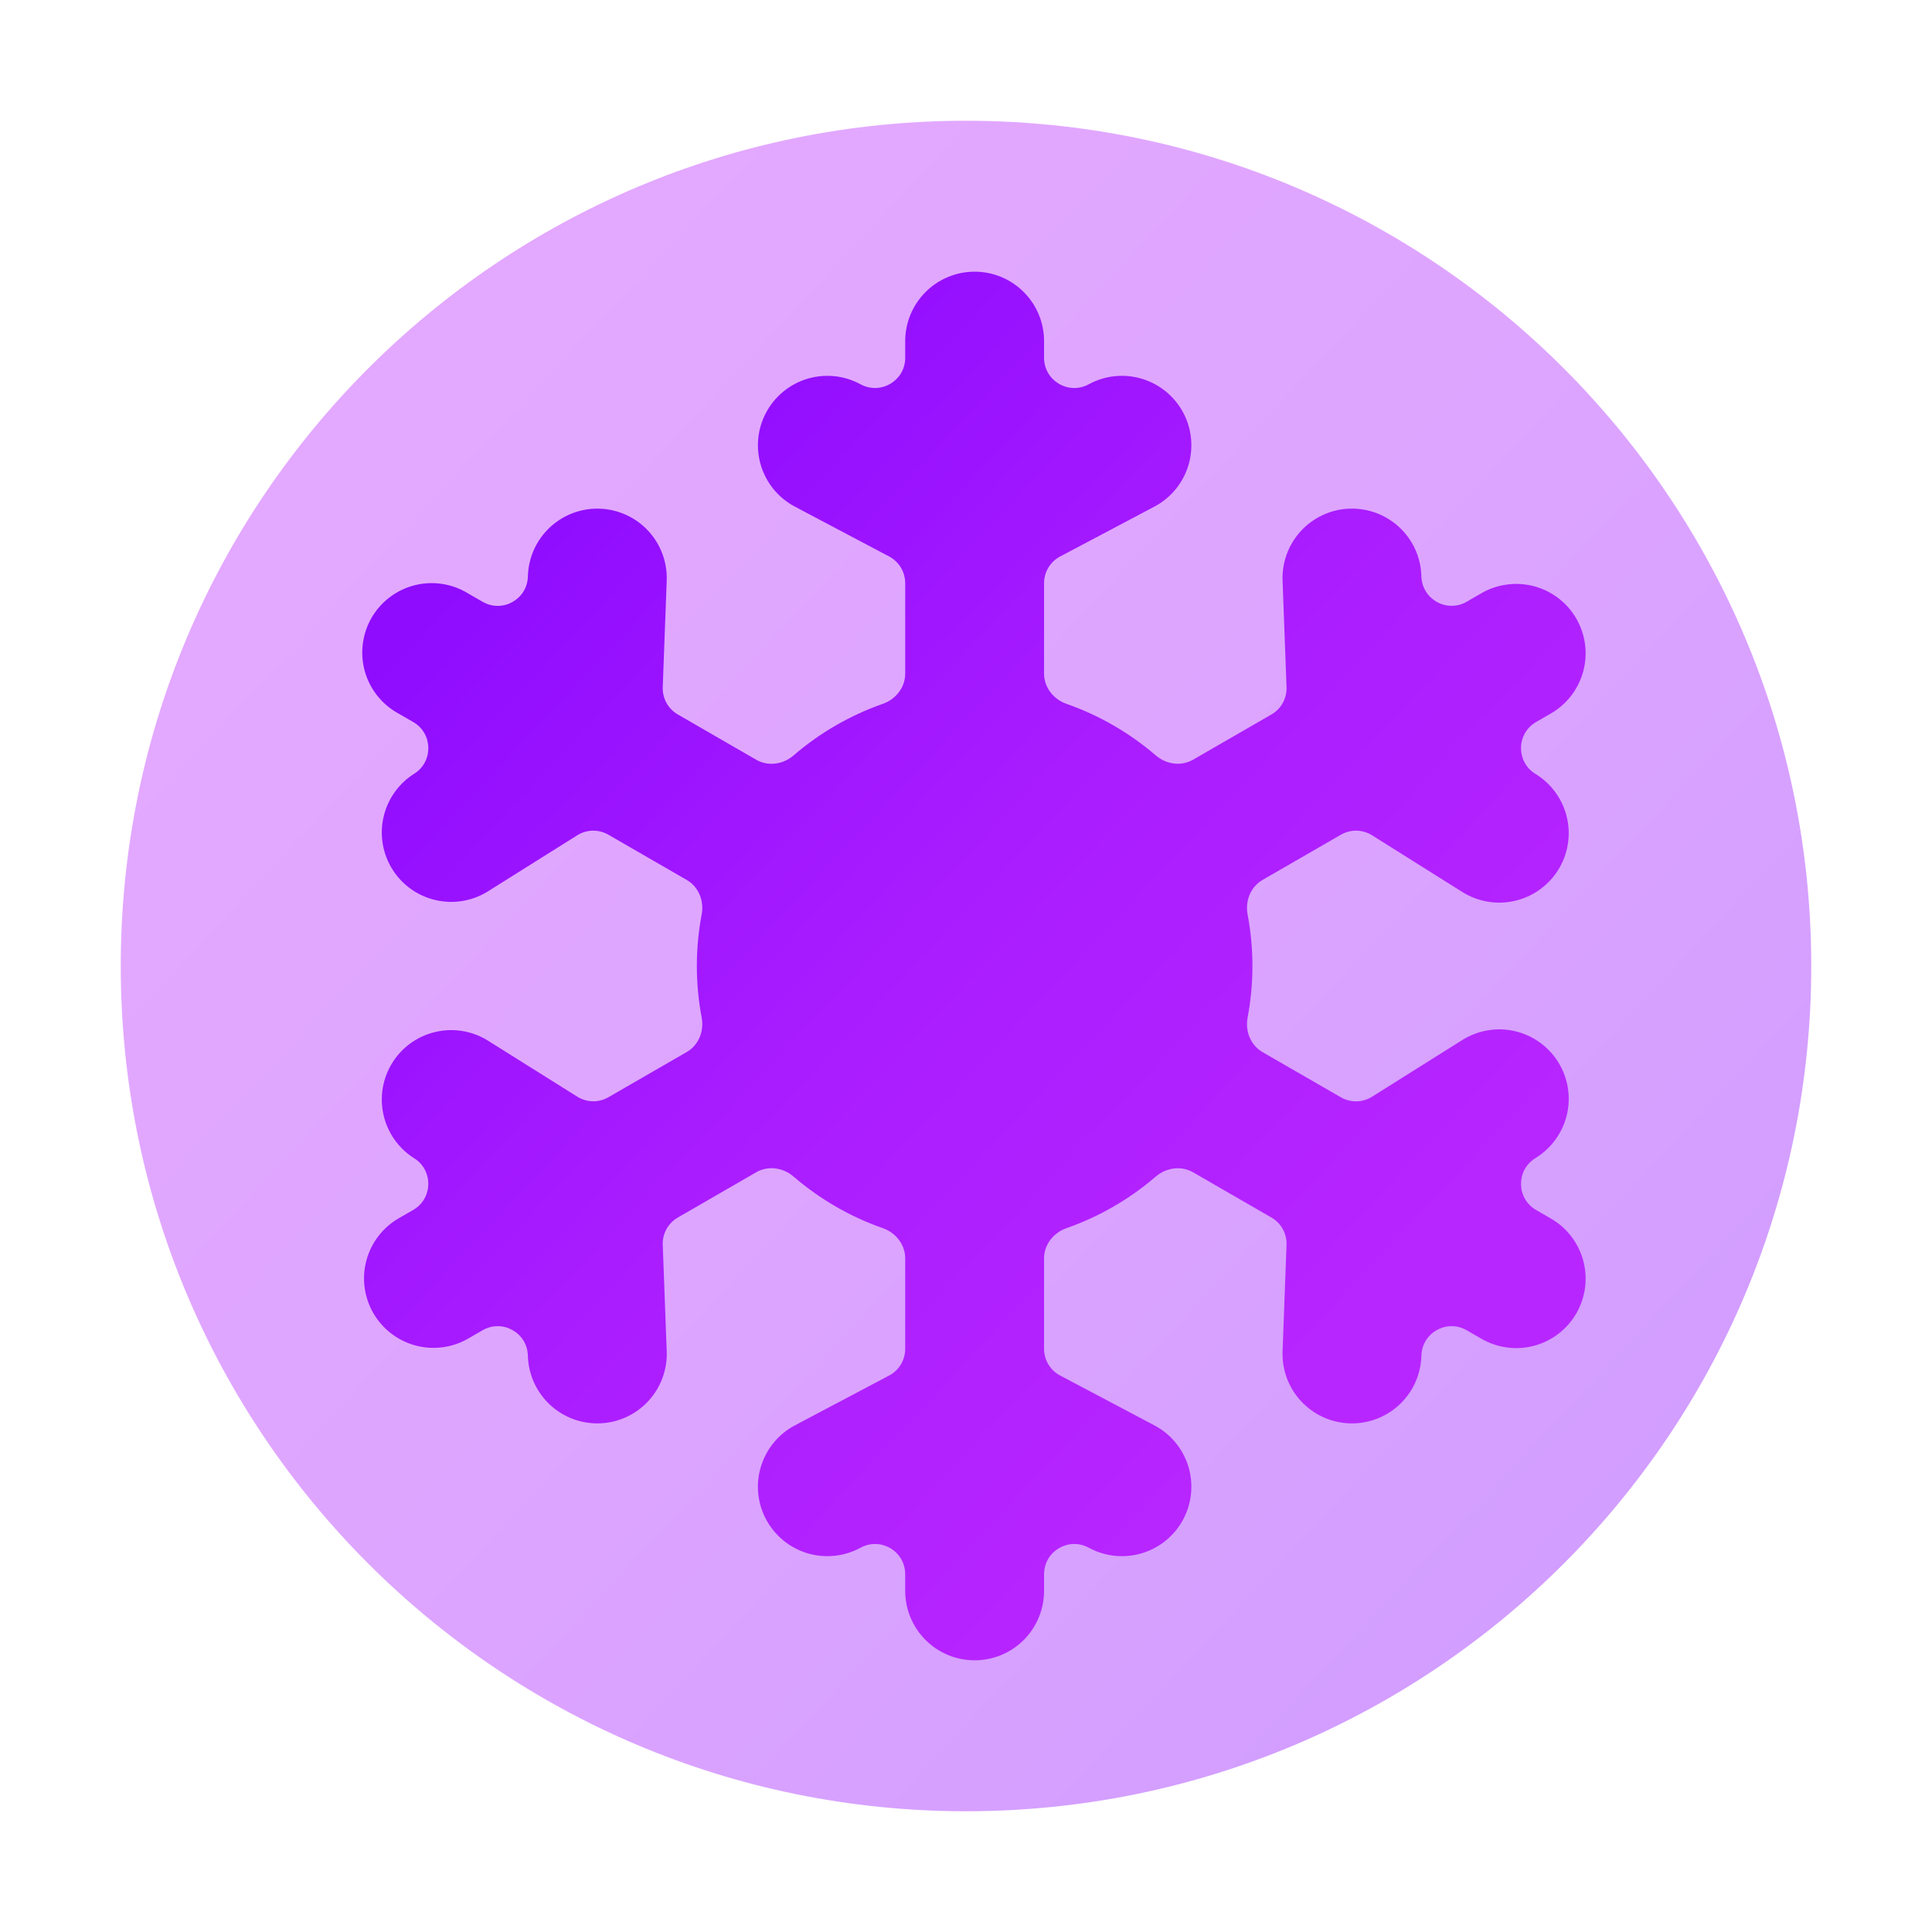 <svg width="64" height="64" viewBox="0 0 64 64" fill="none" xmlns="http://www.w3.org/2000/svg">
<path opacity="0.4" d="M32 4C47.464 4 60 16.536 60 32C60 47.464 47.464 60 32 60C16.536 60 4 47.464 4 32C4 16.536 16.536 4 32 4Z" fill="url(#paint0_linear_216_278)"/>
<path d="M34.586 11.3C34.586 10.69 34.344 10.105 33.913 9.674C33.481 9.242 32.896 9 32.286 9C31.676 9 31.091 9.242 30.66 9.674C30.229 10.105 29.986 10.69 29.986 11.3V11.852C29.986 12.606 29.185 13.088 28.519 12.736L28.482 12.717C28.215 12.576 27.923 12.488 27.622 12.46C27.321 12.432 27.018 12.463 26.729 12.552C26.441 12.641 26.172 12.786 25.94 12.979C25.707 13.171 25.515 13.408 25.374 13.675C25.232 13.942 25.145 14.234 25.117 14.535C25.089 14.835 25.12 15.139 25.209 15.427C25.298 15.716 25.443 15.984 25.635 16.217C25.828 16.45 26.065 16.642 26.332 16.783L29.454 18.434C29.781 18.607 29.986 18.947 29.986 19.318V22.315C29.986 22.771 29.676 23.164 29.246 23.315C28.161 23.695 27.158 24.275 26.288 25.025C25.942 25.323 25.446 25.396 25.05 25.167L22.453 23.667C22.132 23.482 21.94 23.134 21.954 22.764L22.086 19.235C22.108 18.625 21.888 18.032 21.473 17.584C21.058 17.137 20.482 16.874 19.872 16.851C19.262 16.828 18.669 17.049 18.222 17.464C17.774 17.879 17.511 18.455 17.488 19.065L17.487 19.106C17.459 19.859 16.641 20.312 15.988 19.936L15.51 19.66C15.248 19.498 14.957 19.391 14.652 19.344C14.348 19.296 14.037 19.311 13.739 19.386C13.44 19.461 13.16 19.595 12.914 19.781C12.668 19.966 12.463 20.199 12.308 20.466C12.154 20.733 12.056 21.027 12.018 21.333C11.98 21.638 12.003 21.948 12.087 22.245C12.171 22.541 12.314 22.817 12.507 23.057C12.7 23.297 12.939 23.496 13.21 23.642L13.689 23.918C14.341 24.295 14.359 25.23 13.721 25.631L13.684 25.654C13.181 25.985 12.828 26.499 12.7 27.088C12.572 27.676 12.68 28.291 13 28.8C13.32 29.31 13.827 29.674 14.413 29.813C14.998 29.953 15.615 29.858 16.131 29.548L19.122 27.67C19.435 27.473 19.832 27.465 20.153 27.651L22.749 29.149C23.144 29.377 23.329 29.843 23.244 30.291C23.031 31.42 23.031 32.58 23.244 33.709C23.329 34.157 23.144 34.623 22.749 34.85L20.153 36.348C19.832 36.533 19.436 36.525 19.122 36.328L16.131 34.452C15.615 34.142 14.998 34.047 14.413 34.187C13.827 34.326 13.32 34.69 13 35.2C12.68 35.709 12.572 36.324 12.7 36.912C12.828 37.501 13.181 38.015 13.684 38.346L13.72 38.368C14.358 38.769 14.34 39.705 13.687 40.081L13.21 40.356C12.948 40.507 12.719 40.708 12.535 40.948C12.351 41.187 12.216 41.461 12.138 41.753C12.059 42.045 12.039 42.349 12.079 42.649C12.118 42.948 12.216 43.237 12.367 43.499C12.518 43.761 12.719 43.99 12.959 44.174C13.199 44.358 13.472 44.493 13.764 44.571C14.056 44.65 14.36 44.669 14.66 44.63C14.96 44.591 15.248 44.493 15.51 44.342L15.987 44.066C16.639 43.689 17.458 44.141 17.486 44.894L17.488 44.938C17.499 45.239 17.57 45.536 17.696 45.811C17.822 46.085 18.001 46.332 18.222 46.538C18.444 46.743 18.704 46.903 18.987 47.008C19.27 47.113 19.571 47.161 19.873 47.15C20.175 47.139 20.472 47.068 20.746 46.942C21.021 46.816 21.268 46.637 21.473 46.416C21.679 46.194 21.839 45.934 21.944 45.651C22.049 45.368 22.097 45.067 22.086 44.765L21.954 41.236C21.94 40.866 22.132 40.518 22.453 40.333L25.05 38.833C25.446 38.604 25.942 38.677 26.288 38.975C27.158 39.725 28.161 40.305 29.245 40.685C29.676 40.836 29.986 41.229 29.986 41.685V44.682C29.986 45.053 29.781 45.393 29.454 45.566L26.332 47.217C25.792 47.502 25.389 47.99 25.209 48.573C25.029 49.156 25.088 49.786 25.374 50.325C25.659 50.864 26.146 51.268 26.729 51.448C27.312 51.628 27.943 51.568 28.482 51.283L28.519 51.264C29.185 50.911 29.986 51.394 29.986 52.148V52.7C29.986 53.31 30.229 53.895 30.66 54.326C31.091 54.758 31.676 55 32.286 55C32.896 55 33.481 54.758 33.913 54.326C34.344 53.895 34.586 53.31 34.586 52.7V52.148C34.586 51.394 35.388 50.911 36.054 51.264L36.09 51.283C36.63 51.568 37.26 51.628 37.843 51.448C38.426 51.268 38.914 50.864 39.199 50.325C39.484 49.786 39.543 49.156 39.364 48.573C39.184 47.99 38.78 47.502 38.241 47.217L35.119 45.566C34.791 45.393 34.586 45.053 34.586 44.682V41.685C34.586 41.229 34.897 40.836 35.327 40.685C36.411 40.306 37.415 39.726 38.285 38.977C38.631 38.679 39.127 38.606 39.522 38.834L42.119 40.333C42.44 40.518 42.632 40.866 42.618 41.236L42.487 44.765C42.475 45.067 42.524 45.368 42.629 45.651C42.734 45.934 42.894 46.194 43.099 46.416C43.305 46.637 43.552 46.816 43.826 46.942C44.101 47.068 44.398 47.139 44.699 47.15C45.001 47.161 45.302 47.113 45.586 47.008C45.869 46.903 46.129 46.743 46.35 46.538C46.572 46.332 46.751 46.085 46.877 45.811C47.002 45.536 47.073 45.239 47.084 44.938L47.086 44.896C47.114 44.143 47.933 43.689 48.585 44.066L49.062 44.342C49.324 44.495 49.614 44.595 49.914 44.636C50.215 44.678 50.52 44.659 50.814 44.581C51.107 44.504 51.382 44.369 51.623 44.185C51.864 44 52.066 43.77 52.218 43.508C52.369 43.245 52.467 42.955 52.507 42.654C52.546 42.353 52.525 42.048 52.445 41.755C52.366 41.462 52.229 41.188 52.043 40.948C51.858 40.709 51.626 40.508 51.362 40.358L50.886 40.083C50.233 39.707 50.215 38.772 50.853 38.371L50.889 38.348C51.405 38.023 51.772 37.507 51.908 36.912C52.044 36.317 51.938 35.693 51.613 35.176C51.289 34.66 50.772 34.293 50.177 34.157C49.583 34.021 48.958 34.127 48.441 34.452L45.451 36.33C45.137 36.527 44.74 36.535 44.419 36.35L41.824 34.853C41.429 34.625 41.244 34.159 41.328 33.711C41.542 32.581 41.542 31.421 41.328 30.291C41.244 29.843 41.429 29.377 41.824 29.149L44.419 27.651C44.74 27.465 45.137 27.473 45.451 27.67L48.441 29.548C48.958 29.873 49.583 29.979 50.177 29.843C50.772 29.707 51.289 29.34 51.613 28.824C51.938 28.307 52.044 27.683 51.908 27.088C51.772 26.493 51.405 25.977 50.889 25.652L50.854 25.631C50.216 25.23 50.233 24.294 50.886 23.917L51.362 23.642C51.626 23.492 51.858 23.291 52.043 23.052C52.229 22.812 52.366 22.538 52.445 22.245C52.525 21.952 52.546 21.647 52.507 21.346C52.467 21.045 52.369 20.755 52.218 20.492C52.066 20.23 51.864 20 51.623 19.815C51.382 19.631 51.107 19.496 50.814 19.419C50.52 19.341 50.215 19.323 49.914 19.364C49.614 19.405 49.324 19.505 49.062 19.658L48.585 19.934C47.932 20.31 47.114 19.856 47.086 19.104L47.084 19.062C47.073 18.761 47.002 18.464 46.877 18.189C46.751 17.915 46.572 17.668 46.35 17.462C46.129 17.257 45.869 17.097 45.586 16.992C45.302 16.887 45.001 16.839 44.699 16.85C44.398 16.861 44.101 16.932 43.826 17.058C43.552 17.184 43.305 17.363 43.099 17.584C42.894 17.806 42.734 18.066 42.629 18.349C42.524 18.632 42.475 18.933 42.487 19.235L42.618 22.764C42.632 23.134 42.44 23.482 42.119 23.667L39.522 25.166C39.127 25.394 38.631 25.321 38.285 25.023C37.415 24.274 36.411 23.695 35.327 23.315C34.897 23.164 34.586 22.771 34.586 22.315V19.318C34.586 18.947 34.791 18.607 35.119 18.434L38.241 16.783C38.78 16.498 39.184 16.01 39.364 15.427C39.543 14.844 39.484 14.214 39.199 13.675C38.914 13.136 38.426 12.732 37.843 12.552C37.26 12.372 36.63 12.432 36.09 12.717L36.054 12.736C35.388 13.088 34.586 12.606 34.586 11.852V11.3Z" fill="url(#paint1_linear_216_278)"/>
<defs>
<linearGradient id="paint0_linear_216_278" x1="53.656" y1="49.5" x2="15.922" y2="14.172" gradientUnits="userSpaceOnUse">
<stop stop-color="#8F0CFF"/>
<stop offset="0.516" stop-color="#AA1DFF"/>
<stop offset="1" stop-color="#B826FF"/>
</linearGradient>
<linearGradient id="paint1_linear_216_278" x1="19.599" y1="14.211" x2="48.627" y2="41.527" gradientUnits="userSpaceOnUse">
<stop stop-color="#8F0CFF"/>
<stop offset="0.516" stop-color="#AA1DFF"/>
<stop offset="1" stop-color="#B826FF"/>
</linearGradient>
</defs>
</svg>
